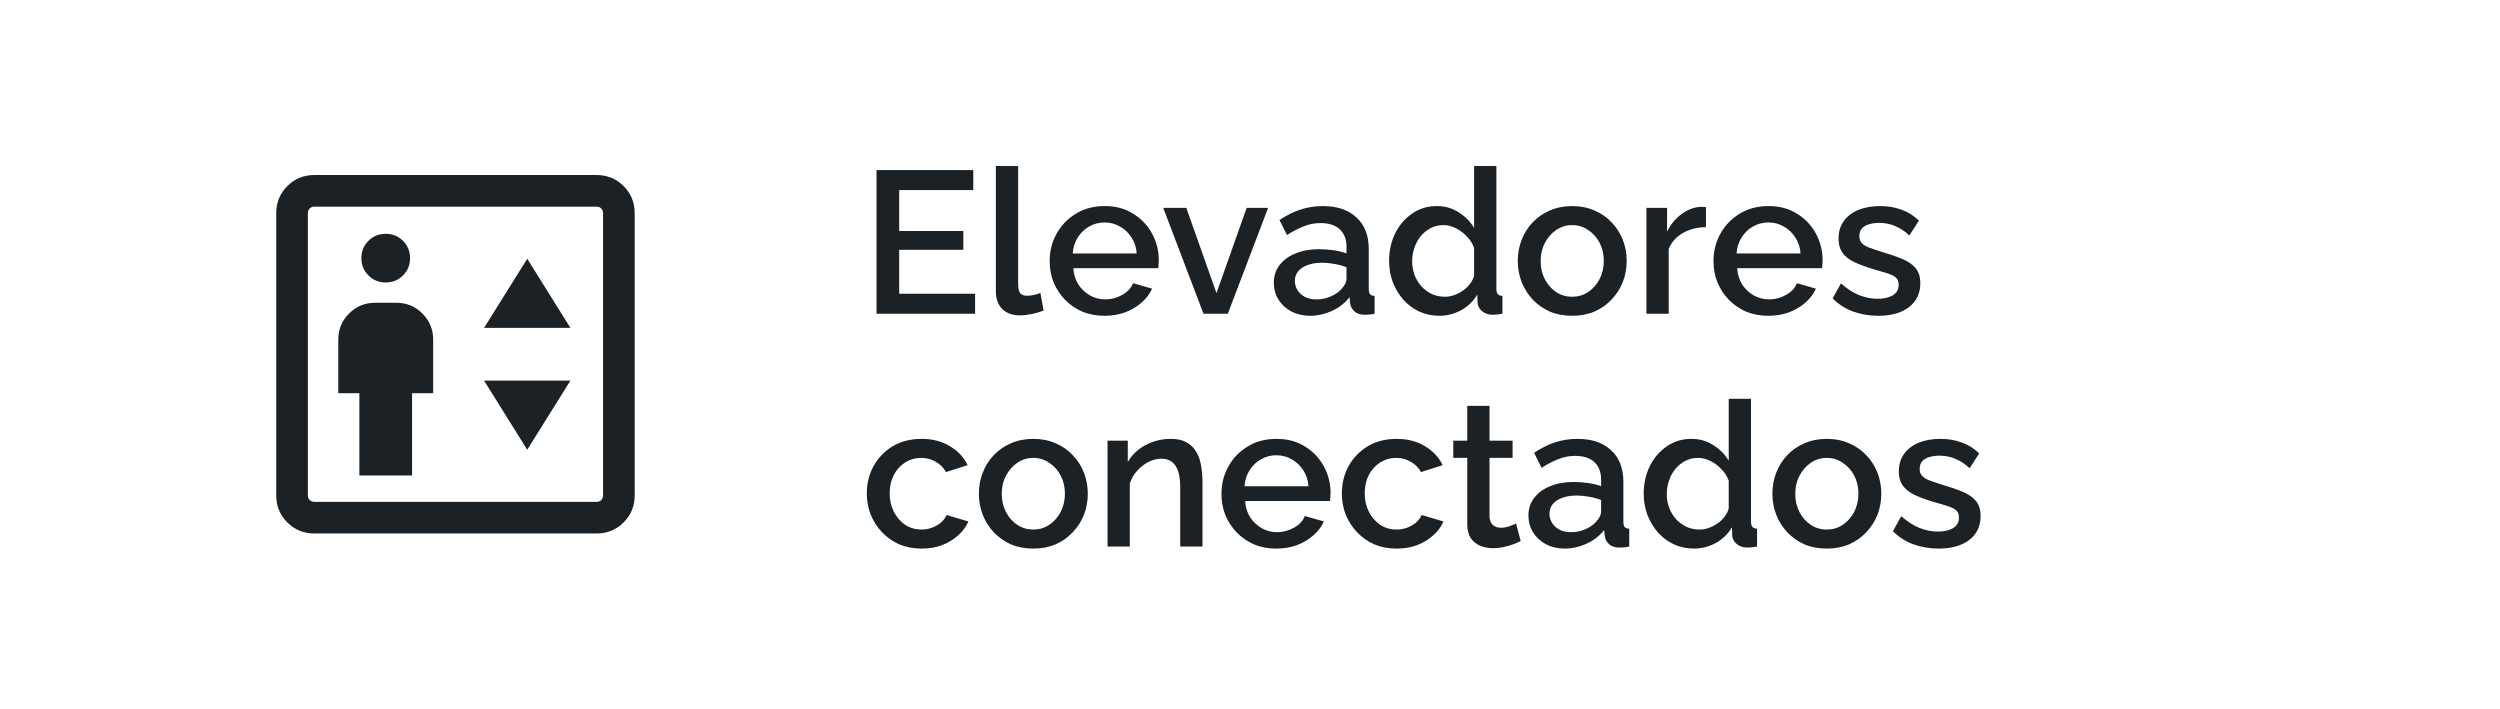 <svg xmlns="http://www.w3.org/2000/svg" width="247" height="70" viewBox="0 0 247 70" fill="none"><mask id="mask0_300_2502" style="mask-type:alpha" maskUnits="userSpaceOnUse" x="20" y="10" width="50" height="50"><rect x="20" y="10" width="50" height="50" fill="#D9D9D9"></rect></mask><g mask="url(#mask0_300_2502)"><path d="M35.505 46.979H40.713V38.846H42.797V33.558C42.797 32.545 42.442 31.685 41.733 30.976C41.024 30.267 40.163 29.912 39.151 29.912H37.067C36.055 29.912 35.194 30.267 34.485 30.976C33.776 31.685 33.422 32.545 33.422 33.558V38.846H35.505V46.979ZM38.109 27.909C38.785 27.909 39.354 27.677 39.818 27.214C40.281 26.75 40.513 26.181 40.513 25.505C40.513 24.829 40.281 24.259 39.818 23.796C39.354 23.333 38.785 23.101 38.109 23.101C37.433 23.101 36.864 23.333 36.4 23.796C35.937 24.259 35.705 24.829 35.705 25.505C35.705 26.181 35.937 26.75 36.4 27.214C36.864 27.677 37.433 27.909 38.109 27.909ZM47.825 32.396H56.358L52.091 25.565L47.825 32.396ZM52.091 44.435L56.358 37.604H47.825L52.091 44.435ZM31.058 52.708C30.005 52.708 29.115 52.344 28.386 51.615C27.656 50.885 27.292 49.995 27.292 48.942V21.058C27.292 20.005 27.656 19.115 28.386 18.386C29.115 17.656 30.005 17.292 31.058 17.292H58.942C59.995 17.292 60.885 17.656 61.614 18.386C62.344 19.115 62.708 20.005 62.708 21.058V48.942C62.708 49.995 62.344 50.885 61.614 51.615C60.885 52.344 59.995 52.708 58.942 52.708H31.058ZM31.058 49.583H58.942C59.129 49.583 59.283 49.523 59.403 49.403C59.523 49.283 59.583 49.129 59.583 48.942V21.058C59.583 20.871 59.523 20.717 59.403 20.597C59.283 20.477 59.129 20.417 58.942 20.417H31.058C30.871 20.417 30.717 20.477 30.597 20.597C30.477 20.717 30.417 20.871 30.417 21.058V48.942C30.417 49.129 30.477 49.283 30.597 49.403C30.717 49.523 30.871 49.583 31.058 49.583Z" fill="#1C2125"></path></g><path d="M96.34 29.02V31H86.6V16.8H96.16V18.78H88.84V22.82H95.18V24.68H88.84V29.02H96.34ZM98.391 16.4H100.591V27.98C100.591 28.513 100.671 28.853 100.831 29C100.991 29.147 101.191 29.22 101.431 29.22C101.697 29.22 101.944 29.193 102.171 29.14C102.411 29.087 102.617 29.02 102.791 28.94L103.111 30.68C102.791 30.813 102.411 30.927 101.971 31.02C101.531 31.113 101.137 31.16 100.791 31.16C100.044 31.16 99.457 30.953 99.031 30.54C98.604 30.113 98.391 29.527 98.391 28.78V16.4ZM109.126 31.2C108.313 31.2 107.573 31.06 106.906 30.78C106.253 30.487 105.686 30.093 105.206 29.6C104.726 29.093 104.353 28.52 104.086 27.88C103.833 27.227 103.706 26.533 103.706 25.8C103.706 24.813 103.933 23.913 104.386 23.1C104.84 22.273 105.473 21.613 106.286 21.12C107.1 20.613 108.053 20.36 109.146 20.36C110.24 20.36 111.18 20.613 111.966 21.12C112.766 21.613 113.386 22.267 113.826 23.08C114.266 23.893 114.486 24.767 114.486 25.7C114.486 25.86 114.48 26.013 114.466 26.16C114.453 26.293 114.44 26.407 114.426 26.5H106.046C106.086 27.113 106.253 27.653 106.546 28.12C106.853 28.573 107.24 28.933 107.706 29.2C108.173 29.453 108.673 29.58 109.206 29.58C109.793 29.58 110.346 29.433 110.866 29.14C111.4 28.847 111.76 28.46 111.946 27.98L113.826 28.52C113.6 29.027 113.253 29.487 112.786 29.9C112.333 30.3 111.793 30.62 111.166 30.86C110.54 31.087 109.86 31.2 109.126 31.2ZM105.986 25.04H112.306C112.266 24.44 112.093 23.913 111.786 23.46C111.493 22.993 111.113 22.633 110.646 22.38C110.193 22.113 109.686 21.98 109.126 21.98C108.58 21.98 108.073 22.113 107.606 22.38C107.153 22.633 106.78 22.993 106.486 23.46C106.193 23.913 106.026 24.44 105.986 25.04ZM118.908 31L114.928 20.54H117.208L120.188 28.96L123.168 20.54H125.288L121.308 31H118.908ZM125.853 27.94C125.853 27.273 126.04 26.693 126.413 26.2C126.8 25.693 127.326 25.307 127.993 25.04C128.66 24.76 129.433 24.62 130.313 24.62C130.78 24.62 131.253 24.653 131.733 24.72C132.226 24.787 132.66 24.893 133.033 25.04V24.38C133.033 23.647 132.813 23.073 132.373 22.66C131.933 22.247 131.3 22.04 130.473 22.04C129.886 22.04 129.333 22.147 128.813 22.36C128.293 22.56 127.74 22.847 127.153 23.22L126.413 21.74C127.106 21.273 127.8 20.927 128.493 20.7C129.2 20.473 129.94 20.36 130.713 20.36C132.113 20.36 133.213 20.733 134.013 21.48C134.826 22.213 135.233 23.26 135.233 24.62V28.52C135.233 28.773 135.273 28.953 135.353 29.06C135.446 29.167 135.6 29.227 135.813 29.24V31C135.613 31.04 135.433 31.067 135.273 31.08C135.113 31.093 134.98 31.1 134.873 31.1C134.406 31.1 134.053 30.987 133.813 30.76C133.573 30.533 133.433 30.267 133.393 29.96L133.333 29.36C132.88 29.947 132.3 30.4 131.593 30.72C130.886 31.04 130.173 31.2 129.453 31.2C128.76 31.2 128.14 31.06 127.593 30.78C127.046 30.487 126.62 30.093 126.313 29.6C126.006 29.107 125.853 28.553 125.853 27.94ZM132.513 28.58C132.673 28.407 132.8 28.233 132.893 28.06C132.986 27.887 133.033 27.733 133.033 27.6V26.4C132.66 26.253 132.266 26.147 131.853 26.08C131.44 26 131.033 25.96 130.633 25.96C129.833 25.96 129.18 26.12 128.673 26.44C128.18 26.76 127.933 27.2 127.933 27.76C127.933 28.067 128.013 28.36 128.173 28.64C128.346 28.92 128.586 29.147 128.893 29.32C129.213 29.493 129.606 29.58 130.073 29.58C130.553 29.58 131.013 29.487 131.453 29.3C131.893 29.113 132.246 28.873 132.513 28.58ZM137.242 25.78C137.242 24.78 137.442 23.873 137.842 23.06C138.255 22.233 138.815 21.58 139.522 21.1C140.229 20.607 141.042 20.36 141.962 20.36C142.762 20.36 143.482 20.567 144.122 20.98C144.775 21.393 145.282 21.907 145.642 22.52V16.4H147.842V28.52C147.842 28.773 147.889 28.953 147.982 29.06C148.075 29.167 148.229 29.227 148.442 29.24V31C148.029 31.067 147.709 31.1 147.482 31.1C147.069 31.1 146.715 30.98 146.422 30.74C146.142 30.5 145.995 30.213 145.982 29.88L145.962 29.1C145.562 29.767 145.022 30.287 144.342 30.66C143.662 31.02 142.955 31.2 142.222 31.2C141.502 31.2 140.835 31.06 140.222 30.78C139.622 30.5 139.095 30.107 138.642 29.6C138.202 29.093 137.855 28.513 137.602 27.86C137.362 27.207 137.242 26.513 137.242 25.78ZM145.642 27.24V24.5C145.495 24.073 145.255 23.693 144.922 23.36C144.602 23.013 144.235 22.74 143.822 22.54C143.422 22.34 143.022 22.24 142.622 22.24C142.155 22.24 141.729 22.34 141.342 22.54C140.969 22.74 140.642 23.007 140.362 23.34C140.095 23.673 139.889 24.053 139.742 24.48C139.595 24.907 139.522 25.353 139.522 25.82C139.522 26.3 139.602 26.753 139.762 27.18C139.922 27.593 140.149 27.967 140.442 28.3C140.749 28.62 141.095 28.873 141.482 29.06C141.882 29.233 142.315 29.32 142.782 29.32C143.075 29.32 143.369 29.267 143.662 29.16C143.969 29.053 144.255 28.907 144.522 28.72C144.802 28.533 145.035 28.313 145.222 28.06C145.422 27.807 145.562 27.533 145.642 27.24ZM155.336 31.2C154.51 31.2 153.77 31.06 153.116 30.78C152.463 30.487 151.896 30.087 151.416 29.58C150.95 29.073 150.59 28.5 150.336 27.86C150.083 27.207 149.956 26.513 149.956 25.78C149.956 25.047 150.083 24.353 150.336 23.7C150.59 23.047 150.95 22.473 151.416 21.98C151.896 21.473 152.463 21.08 153.116 20.8C153.783 20.507 154.523 20.36 155.336 20.36C156.15 20.36 156.883 20.507 157.536 20.8C158.203 21.08 158.77 21.473 159.236 21.98C159.716 22.473 160.083 23.047 160.336 23.7C160.59 24.353 160.716 25.047 160.716 25.78C160.716 26.513 160.59 27.207 160.336 27.86C160.083 28.5 159.716 29.073 159.236 29.58C158.77 30.087 158.203 30.487 157.536 30.78C156.883 31.06 156.15 31.2 155.336 31.2ZM152.216 25.8C152.216 26.467 152.356 27.067 152.636 27.6C152.916 28.133 153.29 28.553 153.756 28.86C154.223 29.167 154.75 29.32 155.336 29.32C155.91 29.32 156.43 29.167 156.896 28.86C157.376 28.54 157.756 28.113 158.036 27.58C158.316 27.033 158.456 26.433 158.456 25.78C158.456 25.113 158.316 24.513 158.036 23.98C157.756 23.447 157.376 23.027 156.896 22.72C156.43 22.4 155.91 22.24 155.336 22.24C154.75 22.24 154.223 22.4 153.756 22.72C153.29 23.04 152.916 23.467 152.636 24C152.356 24.52 152.216 25.12 152.216 25.8ZM168.548 22.44C167.694 22.453 166.934 22.647 166.268 23.02C165.614 23.393 165.148 23.92 164.868 24.6V31H162.668V20.54H164.708V22.88C165.068 22.16 165.541 21.587 166.128 21.16C166.714 20.72 167.334 20.48 167.988 20.44C168.121 20.44 168.228 20.44 168.308 20.44C168.401 20.44 168.481 20.447 168.548 20.46V22.44ZM174.712 31.2C173.899 31.2 173.159 31.06 172.492 30.78C171.839 30.487 171.272 30.093 170.792 29.6C170.312 29.093 169.939 28.52 169.672 27.88C169.419 27.227 169.292 26.533 169.292 25.8C169.292 24.813 169.519 23.913 169.972 23.1C170.426 22.273 171.059 21.613 171.872 21.12C172.686 20.613 173.639 20.36 174.732 20.36C175.826 20.36 176.766 20.613 177.552 21.12C178.352 21.613 178.972 22.267 179.412 23.08C179.852 23.893 180.072 24.767 180.072 25.7C180.072 25.86 180.066 26.013 180.052 26.16C180.039 26.293 180.026 26.407 180.012 26.5H171.632C171.672 27.113 171.839 27.653 172.132 28.12C172.439 28.573 172.826 28.933 173.292 29.2C173.759 29.453 174.259 29.58 174.792 29.58C175.379 29.58 175.932 29.433 176.452 29.14C176.986 28.847 177.346 28.46 177.532 27.98L179.412 28.52C179.186 29.027 178.839 29.487 178.372 29.9C177.919 30.3 177.379 30.62 176.752 30.86C176.126 31.087 175.446 31.2 174.712 31.2ZM171.572 25.04H177.892C177.852 24.44 177.679 23.913 177.372 23.46C177.079 22.993 176.699 22.633 176.232 22.38C175.779 22.113 175.272 21.98 174.712 21.98C174.166 21.98 173.659 22.113 173.192 22.38C172.739 22.633 172.366 22.993 172.072 23.46C171.779 23.913 171.612 24.44 171.572 25.04ZM185.587 31.2C184.707 31.2 183.874 31.06 183.087 30.78C182.3 30.487 181.627 30.053 181.067 29.48L181.887 28C182.487 28.533 183.087 28.92 183.687 29.16C184.3 29.4 184.907 29.52 185.507 29.52C186.12 29.52 186.62 29.407 187.007 29.18C187.394 28.94 187.587 28.593 187.587 28.14C187.587 27.807 187.487 27.56 187.287 27.4C187.087 27.24 186.794 27.1 186.407 26.98C186.034 26.86 185.58 26.727 185.047 26.58C184.3 26.353 183.674 26.12 183.167 25.88C182.66 25.627 182.28 25.32 182.027 24.96C181.774 24.6 181.647 24.14 181.647 23.58C181.647 22.9 181.82 22.32 182.167 21.84C182.514 21.36 182.994 20.993 183.607 20.74C184.234 20.487 184.954 20.36 185.767 20.36C186.527 20.36 187.227 20.48 187.867 20.72C188.52 20.947 189.094 21.307 189.587 21.8L188.647 23.26C188.18 22.833 187.7 22.52 187.207 22.32C186.727 22.12 186.207 22.02 185.647 22.02C185.327 22.02 185.02 22.06 184.727 22.14C184.434 22.207 184.187 22.34 183.987 22.54C183.8 22.727 183.707 22.993 183.707 23.34C183.707 23.62 183.787 23.847 183.947 24.02C184.107 24.193 184.347 24.34 184.667 24.46C184.987 24.58 185.38 24.713 185.847 24.86C186.66 25.1 187.354 25.34 187.927 25.58C188.5 25.807 188.94 26.107 189.247 26.48C189.567 26.84 189.727 27.34 189.727 27.98C189.727 28.993 189.347 29.787 188.587 30.36C187.84 30.92 186.84 31.2 185.587 31.2ZM91.06 54.2C90.247 54.2 89.507 54.06 88.84 53.78C88.187 53.487 87.62 53.087 87.14 52.58C86.66 52.073 86.287 51.493 86.02 50.84C85.767 50.187 85.64 49.493 85.64 48.76C85.64 47.773 85.86 46.873 86.3 46.06C86.753 45.247 87.38 44.593 88.18 44.1C88.993 43.607 89.953 43.36 91.06 43.36C92.127 43.36 93.053 43.6 93.84 44.08C94.64 44.547 95.227 45.173 95.6 45.96L93.46 46.64C93.22 46.2 92.88 45.86 92.44 45.62C92.013 45.367 91.54 45.24 91.02 45.24C90.433 45.24 89.9 45.393 89.42 45.7C88.953 45.993 88.58 46.407 88.3 46.94C88.033 47.46 87.9 48.067 87.9 48.76C87.9 49.427 88.04 50.033 88.32 50.58C88.6 51.113 88.973 51.54 89.44 51.86C89.92 52.167 90.453 52.32 91.04 52.32C91.4 52.32 91.747 52.26 92.08 52.14C92.427 52.007 92.727 51.833 92.98 51.62C93.233 51.393 93.413 51.147 93.52 50.88L95.68 51.52C95.453 52.04 95.113 52.5 94.66 52.9C94.22 53.3 93.693 53.62 93.08 53.86C92.48 54.087 91.807 54.2 91.06 54.2ZM102.094 54.2C101.268 54.2 100.528 54.06 99.874 53.78C99.221 53.487 98.654 53.087 98.174 52.58C97.708 52.073 97.348 51.5 97.094 50.86C96.841 50.207 96.714 49.513 96.714 48.78C96.714 48.047 96.841 47.353 97.094 46.7C97.348 46.047 97.708 45.473 98.174 44.98C98.654 44.473 99.221 44.08 99.874 43.8C100.541 43.507 101.281 43.36 102.094 43.36C102.908 43.36 103.641 43.507 104.294 43.8C104.961 44.08 105.528 44.473 105.994 44.98C106.474 45.473 106.841 46.047 107.094 46.7C107.348 47.353 107.474 48.047 107.474 48.78C107.474 49.513 107.348 50.207 107.094 50.86C106.841 51.5 106.474 52.073 105.994 52.58C105.528 53.087 104.961 53.487 104.294 53.78C103.641 54.06 102.908 54.2 102.094 54.2ZM98.974 48.8C98.974 49.467 99.114 50.067 99.394 50.6C99.674 51.133 100.048 51.553 100.514 51.86C100.981 52.167 101.508 52.32 102.094 52.32C102.668 52.32 103.188 52.167 103.654 51.86C104.134 51.54 104.514 51.113 104.794 50.58C105.074 50.033 105.214 49.433 105.214 48.78C105.214 48.113 105.074 47.513 104.794 46.98C104.514 46.447 104.134 46.027 103.654 45.72C103.188 45.4 102.668 45.24 102.094 45.24C101.508 45.24 100.981 45.4 100.514 45.72C100.048 46.04 99.674 46.467 99.394 47C99.114 47.52 98.974 48.12 98.974 48.8ZM118.805 54H116.605V48.14C116.605 47.167 116.445 46.453 116.125 46C115.819 45.547 115.359 45.32 114.745 45.32C114.319 45.32 113.892 45.427 113.465 45.64C113.052 45.853 112.679 46.147 112.345 46.52C112.012 46.88 111.772 47.3 111.625 47.78V54H109.425V43.54H111.425V45.64C111.692 45.173 112.039 44.773 112.465 44.44C112.905 44.093 113.399 43.827 113.945 43.64C114.492 43.453 115.072 43.36 115.685 43.36C116.312 43.36 116.825 43.473 117.225 43.7C117.639 43.927 117.959 44.24 118.185 44.64C118.425 45.027 118.585 45.48 118.665 46C118.759 46.507 118.805 47.047 118.805 47.62V54ZM126.099 54.2C125.286 54.2 124.546 54.06 123.879 53.78C123.226 53.487 122.659 53.093 122.179 52.6C121.699 52.093 121.326 51.52 121.059 50.88C120.806 50.227 120.679 49.533 120.679 48.8C120.679 47.813 120.906 46.913 121.359 46.1C121.812 45.273 122.446 44.613 123.259 44.12C124.072 43.613 125.026 43.36 126.119 43.36C127.212 43.36 128.152 43.613 128.939 44.12C129.739 44.613 130.359 45.267 130.799 46.08C131.239 46.893 131.459 47.767 131.459 48.7C131.459 48.86 131.452 49.013 131.439 49.16C131.426 49.293 131.412 49.407 131.399 49.5H123.019C123.059 50.113 123.226 50.653 123.519 51.12C123.826 51.573 124.212 51.933 124.679 52.2C125.146 52.453 125.646 52.58 126.179 52.58C126.766 52.58 127.319 52.433 127.839 52.14C128.372 51.847 128.732 51.46 128.919 50.98L130.799 51.52C130.572 52.027 130.226 52.487 129.759 52.9C129.306 53.3 128.766 53.62 128.139 53.86C127.512 54.087 126.832 54.2 126.099 54.2ZM122.959 48.04H129.279C129.239 47.44 129.066 46.913 128.759 46.46C128.466 45.993 128.086 45.633 127.619 45.38C127.166 45.113 126.659 44.98 126.099 44.98C125.552 44.98 125.046 45.113 124.579 45.38C124.126 45.633 123.752 45.993 123.459 46.46C123.166 46.913 122.999 47.44 122.959 48.04ZM137.994 54.2C137.18 54.2 136.44 54.06 135.774 53.78C135.12 53.487 134.554 53.087 134.074 52.58C133.594 52.073 133.22 51.493 132.954 50.84C132.7 50.187 132.574 49.493 132.574 48.76C132.574 47.773 132.794 46.873 133.234 46.06C133.687 45.247 134.314 44.593 135.114 44.1C135.927 43.607 136.887 43.36 137.994 43.36C139.06 43.36 139.987 43.6 140.774 44.08C141.574 44.547 142.16 45.173 142.534 45.96L140.394 46.64C140.154 46.2 139.814 45.86 139.374 45.62C138.947 45.367 138.474 45.24 137.954 45.24C137.367 45.24 136.834 45.393 136.354 45.7C135.887 45.993 135.514 46.407 135.234 46.94C134.967 47.46 134.834 48.067 134.834 48.76C134.834 49.427 134.974 50.033 135.254 50.58C135.534 51.113 135.907 51.54 136.374 51.86C136.854 52.167 137.387 52.32 137.974 52.32C138.334 52.32 138.68 52.26 139.014 52.14C139.36 52.007 139.66 51.833 139.914 51.62C140.167 51.393 140.347 51.147 140.454 50.88L142.614 51.52C142.387 52.04 142.047 52.5 141.594 52.9C141.154 53.3 140.627 53.62 140.014 53.86C139.414 54.087 138.74 54.2 137.994 54.2ZM150.245 53.46C150.059 53.553 149.825 53.653 149.545 53.76C149.265 53.867 148.945 53.96 148.585 54.04C148.239 54.12 147.879 54.16 147.505 54.16C147.052 54.16 146.632 54.08 146.245 53.92C145.859 53.76 145.545 53.507 145.305 53.16C145.079 52.8 144.965 52.34 144.965 51.78V45.24H143.585V43.54H144.965V40.1H147.165V43.54H149.445V45.24H147.165V51.08C147.192 51.44 147.305 51.707 147.505 51.88C147.719 52.053 147.979 52.14 148.285 52.14C148.592 52.14 148.885 52.087 149.165 51.98C149.445 51.873 149.652 51.787 149.785 51.72L150.245 53.46ZM151.009 50.94C151.009 50.273 151.196 49.693 151.569 49.2C151.956 48.693 152.483 48.307 153.149 48.04C153.816 47.76 154.589 47.62 155.469 47.62C155.936 47.62 156.409 47.653 156.889 47.72C157.383 47.787 157.816 47.893 158.189 48.04V47.38C158.189 46.647 157.969 46.073 157.529 45.66C157.089 45.247 156.456 45.04 155.629 45.04C155.043 45.04 154.489 45.147 153.969 45.36C153.449 45.56 152.896 45.847 152.309 46.22L151.569 44.74C152.263 44.273 152.956 43.927 153.649 43.7C154.356 43.473 155.096 43.36 155.869 43.36C157.269 43.36 158.369 43.733 159.169 44.48C159.983 45.213 160.389 46.26 160.389 47.62V51.52C160.389 51.773 160.429 51.953 160.509 52.06C160.603 52.167 160.756 52.227 160.969 52.24V54C160.769 54.04 160.589 54.067 160.429 54.08C160.269 54.093 160.136 54.1 160.029 54.1C159.563 54.1 159.209 53.987 158.969 53.76C158.729 53.533 158.589 53.267 158.549 52.96L158.489 52.36C158.036 52.947 157.456 53.4 156.749 53.72C156.043 54.04 155.329 54.2 154.609 54.2C153.916 54.2 153.296 54.06 152.749 53.78C152.203 53.487 151.776 53.093 151.469 52.6C151.163 52.107 151.009 51.553 151.009 50.94ZM157.669 51.58C157.829 51.407 157.956 51.233 158.049 51.06C158.143 50.887 158.189 50.733 158.189 50.6V49.4C157.816 49.253 157.423 49.147 157.009 49.08C156.596 49 156.189 48.96 155.789 48.96C154.989 48.96 154.336 49.12 153.829 49.44C153.336 49.76 153.089 50.2 153.089 50.76C153.089 51.067 153.169 51.36 153.329 51.64C153.503 51.92 153.743 52.147 154.049 52.32C154.369 52.493 154.763 52.58 155.229 52.58C155.709 52.58 156.169 52.487 156.609 52.3C157.049 52.113 157.403 51.873 157.669 51.58ZM162.398 48.78C162.398 47.78 162.598 46.873 162.998 46.06C163.412 45.233 163.972 44.58 164.678 44.1C165.385 43.607 166.198 43.36 167.118 43.36C167.918 43.36 168.638 43.567 169.278 43.98C169.932 44.393 170.438 44.907 170.798 45.52V39.4H172.998V51.52C172.998 51.773 173.045 51.953 173.138 52.06C173.232 52.167 173.385 52.227 173.598 52.24V54C173.185 54.067 172.865 54.1 172.638 54.1C172.225 54.1 171.872 53.98 171.578 53.74C171.298 53.5 171.152 53.213 171.138 52.88L171.118 52.1C170.718 52.767 170.178 53.287 169.498 53.66C168.818 54.02 168.112 54.2 167.378 54.2C166.658 54.2 165.992 54.06 165.378 53.78C164.778 53.5 164.252 53.107 163.798 52.6C163.358 52.093 163.012 51.513 162.758 50.86C162.518 50.207 162.398 49.513 162.398 48.78ZM170.798 50.24V47.5C170.652 47.073 170.412 46.693 170.078 46.36C169.758 46.013 169.392 45.74 168.978 45.54C168.578 45.34 168.178 45.24 167.778 45.24C167.312 45.24 166.885 45.34 166.498 45.54C166.125 45.74 165.798 46.007 165.518 46.34C165.252 46.673 165.045 47.053 164.898 47.48C164.752 47.907 164.678 48.353 164.678 48.82C164.678 49.3 164.758 49.753 164.918 50.18C165.078 50.593 165.305 50.967 165.598 51.3C165.905 51.62 166.252 51.873 166.638 52.06C167.038 52.233 167.472 52.32 167.938 52.32C168.232 52.32 168.525 52.267 168.818 52.16C169.125 52.053 169.412 51.907 169.678 51.72C169.958 51.533 170.192 51.313 170.378 51.06C170.578 50.807 170.718 50.533 170.798 50.24ZM180.493 54.2C179.666 54.2 178.926 54.06 178.273 53.78C177.619 53.487 177.053 53.087 176.573 52.58C176.106 52.073 175.746 51.5 175.493 50.86C175.239 50.207 175.113 49.513 175.113 48.78C175.113 48.047 175.239 47.353 175.493 46.7C175.746 46.047 176.106 45.473 176.573 44.98C177.053 44.473 177.619 44.08 178.273 43.8C178.939 43.507 179.679 43.36 180.493 43.36C181.306 43.36 182.039 43.507 182.693 43.8C183.359 44.08 183.926 44.473 184.393 44.98C184.873 45.473 185.239 46.047 185.493 46.7C185.746 47.353 185.873 48.047 185.873 48.78C185.873 49.513 185.746 50.207 185.493 50.86C185.239 51.5 184.873 52.073 184.393 52.58C183.926 53.087 183.359 53.487 182.693 53.78C182.039 54.06 181.306 54.2 180.493 54.2ZM177.373 48.8C177.373 49.467 177.513 50.067 177.793 50.6C178.073 51.133 178.446 51.553 178.913 51.86C179.379 52.167 179.906 52.32 180.493 52.32C181.066 52.32 181.586 52.167 182.053 51.86C182.533 51.54 182.913 51.113 183.193 50.58C183.473 50.033 183.613 49.433 183.613 48.78C183.613 48.113 183.473 47.513 183.193 46.98C182.913 46.447 182.533 46.027 182.053 45.72C181.586 45.4 181.066 45.24 180.493 45.24C179.906 45.24 179.379 45.4 178.913 45.72C178.446 46.04 178.073 46.467 177.793 47C177.513 47.52 177.373 48.12 177.373 48.8ZM191.544 54.2C190.664 54.2 189.831 54.06 189.044 53.78C188.257 53.487 187.584 53.053 187.024 52.48L187.844 51C188.444 51.533 189.044 51.92 189.644 52.16C190.257 52.4 190.864 52.52 191.464 52.52C192.077 52.52 192.577 52.407 192.964 52.18C193.351 51.94 193.544 51.593 193.544 51.14C193.544 50.807 193.444 50.56 193.244 50.4C193.044 50.24 192.751 50.1 192.364 49.98C191.991 49.86 191.537 49.727 191.004 49.58C190.257 49.353 189.631 49.12 189.124 48.88C188.617 48.627 188.237 48.32 187.984 47.96C187.731 47.6 187.604 47.14 187.604 46.58C187.604 45.9 187.777 45.32 188.124 44.84C188.471 44.36 188.951 43.993 189.564 43.74C190.191 43.487 190.911 43.36 191.724 43.36C192.484 43.36 193.184 43.48 193.824 43.72C194.477 43.947 195.051 44.307 195.544 44.8L194.604 46.26C194.137 45.833 193.657 45.52 193.164 45.32C192.684 45.12 192.164 45.02 191.604 45.02C191.284 45.02 190.977 45.06 190.684 45.14C190.391 45.207 190.144 45.34 189.944 45.54C189.757 45.727 189.664 45.993 189.664 46.34C189.664 46.62 189.744 46.847 189.904 47.02C190.064 47.193 190.304 47.34 190.624 47.46C190.944 47.58 191.337 47.713 191.804 47.86C192.617 48.1 193.311 48.34 193.884 48.58C194.457 48.807 194.897 49.107 195.204 49.48C195.524 49.84 195.684 50.34 195.684 50.98C195.684 51.993 195.304 52.787 194.544 53.36C193.797 53.92 192.797 54.2 191.544 54.2Z" fill="#1C2125"></path></svg>